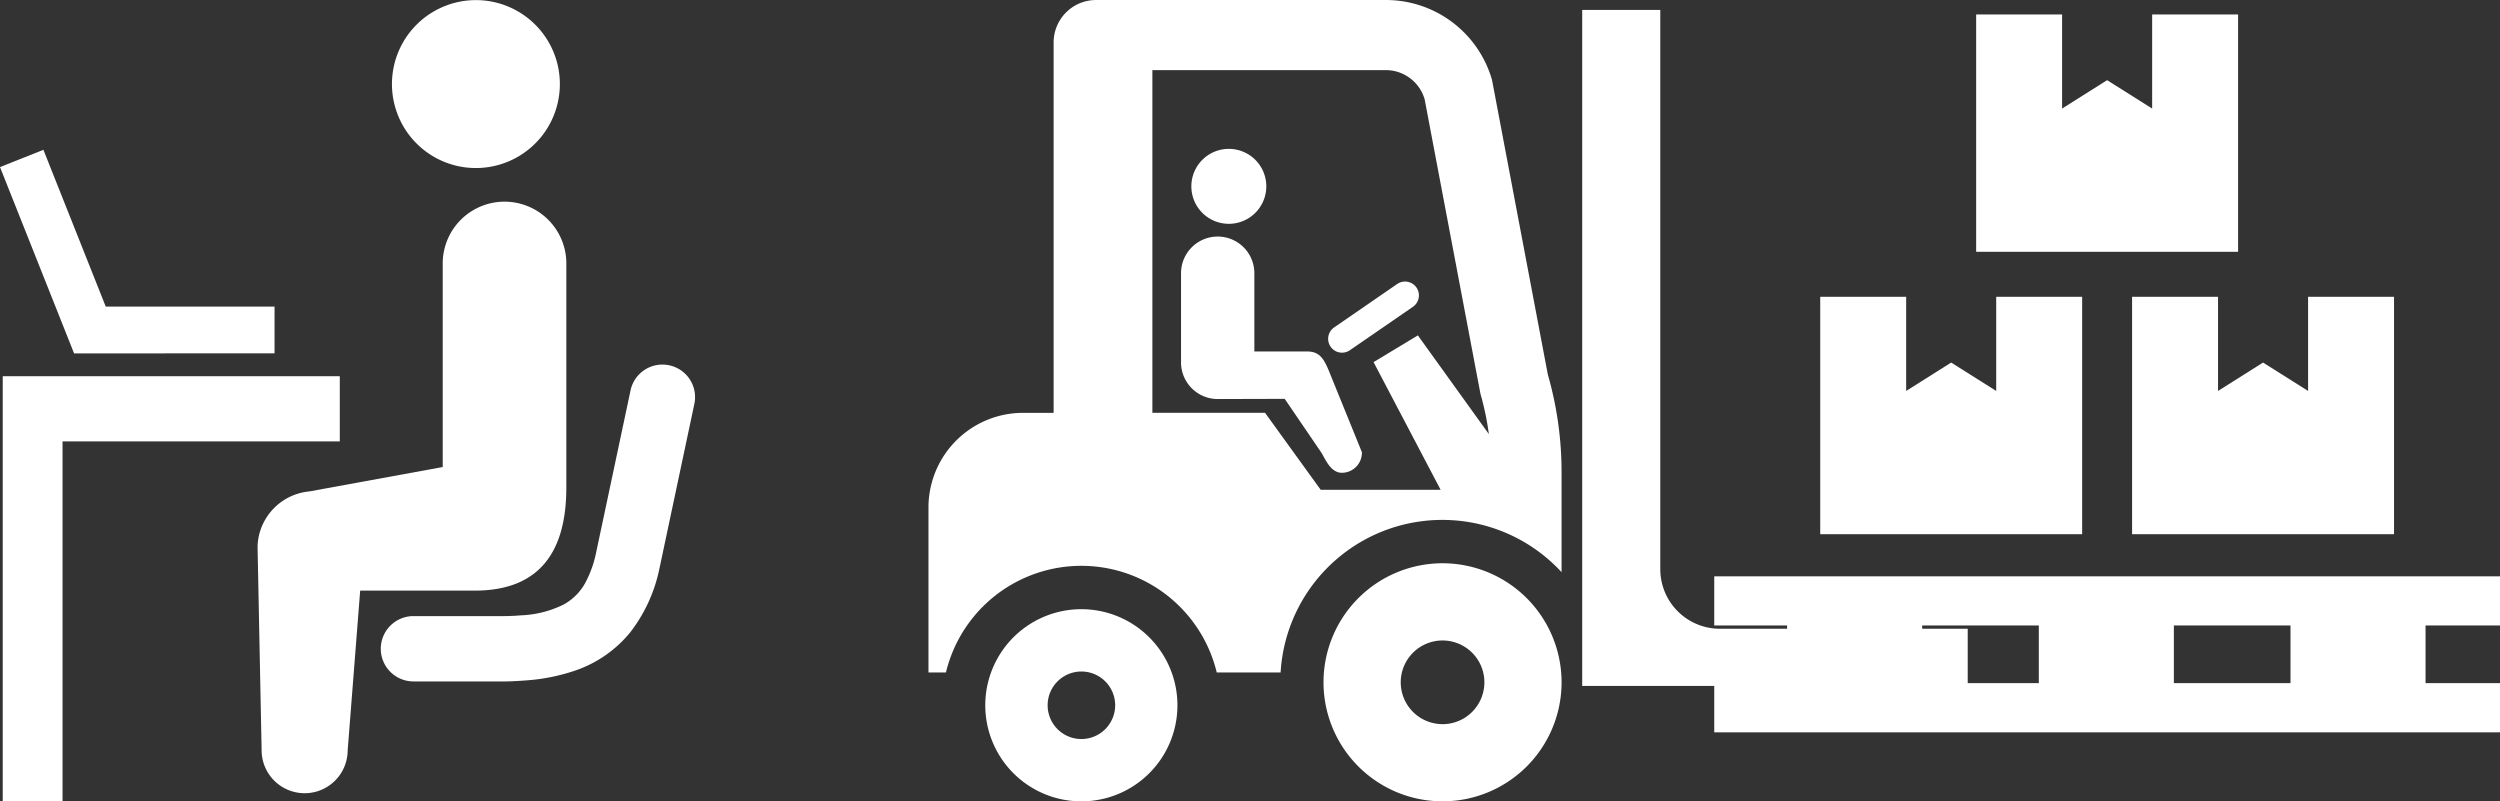 <svg xmlns="http://www.w3.org/2000/svg" width="202.489" height="64.907" viewBox="0 0 202.489 64.907">
  <rect x="0" y="0" width="202.489" height="64.907" fill="#333333" stroke="none"/>
  <g id="recruit_icon_02" transform="translate(-647.905 -1625.382)">
    <g id="グループ_1584" data-name="グループ 1584" transform="translate(723.107 1625.383)">
      <g id="在庫アイコン2" transform="translate(63.644 1.168)">
        <path id="パス_1345" data-name="パス 1345" d="M0,392.245v-3.978H63.643v3.978h-6.03v4.673h6.03V400.9H0v-3.978H5.9v-4.673Zm46.675,0H37.227v4.673h9.447Zm-29.833,4.673h9.447v-4.673H16.841Z" transform="translate(0 -342.756)" fill="#fff"/>
        <path id="パス_1346" data-name="パス 1346" d="M69.06,206.14h6.961v7.624l3.646-2.3,3.648,2.3V206.14h6.961v19.226H69.06Z" transform="translate(-35.216 -183.268)" fill="#fff"/>
        <path id="パス_1347" data-name="パス 1347" d="M286.52,206.14h6.961v19.226H272.266V206.14h6.961v7.624l3.645-2.3,3.648,2.3Z" transform="translate(-263.682 -183.268)" fill="#fff"/>
        <path id="パス_1348" data-name="パス 1348" d="M170.662,22.137h6.961v7.624l3.646-2.3,3.648,2.3V22.137h6.961V41.363H170.662Z" transform="translate(-149.448 -22.137)" fill="#fff"/>
      </g>
      <path id="パス_1209" data-name="パス 1209" d="M35.764,334.018a7.782,7.782,0,1,0,7.779,7.785A7.785,7.785,0,0,0,35.764,334.018Zm0,10.517A2.735,2.735,0,1,1,38.5,341.8,2.739,2.739,0,0,1,35.764,344.535Z" transform="translate(-23.378 -284.677)" fill="#fff"/>
      <path id="パス_1210" data-name="パス 1210" d="M45.645,80.782a8.942,8.942,0,0,0-8.594-6.472H13.575a3.438,3.438,0,0,0-3.438,3.438v30H7.664A7.664,7.664,0,0,0,0,115.409v13.365H1.415a11.281,11.281,0,0,1,21.933,0h5.174a13.124,13.124,0,0,1,22.756-8.121v-8.112a28.608,28.608,0,0,0-1.113-7.9Zm-6.007,20.692-3.588,2.164,5.433,10.343H31.769l-4.507-6.235H18.136V79.988H37.051a3.279,3.279,0,0,1,3.137,2.362l4.521,23.858a22.741,22.741,0,0,1,.68,3.26Z" transform="translate(0 -74.31)" fill="#fff"/>
      <path id="パス_1211" data-name="パス 1211" d="M204.268,311.4a9.641,9.641,0,1,0,9.636,9.646A9.645,9.645,0,0,0,204.268,311.4Zm0,13.03a3.388,3.388,0,1,1,3.384-3.384A3.392,3.392,0,0,1,204.268,324.433Z" transform="translate(-162.625 -265.779)" fill="#fff"/>
      <path id="パス_1212" data-name="パス 1212" d="M328.392,128.606V83.31h-6.325v54.752h31.225v-4.628H333.22A4.829,4.829,0,0,1,328.392,128.606Z" transform="translate(-269.118 -82.508)" fill="#fff"/>
      <path id="パス_1213" data-name="パス 1213" d="M202.471,172.9l-5.083,3.5a1.122,1.122,0,0,0,1.273,1.848l5.083-3.5a1.122,1.122,0,1,0-1.273-1.847Z" transform="translate(-164.53 -149.882)" fill="#fff"/>
      <path id="パス_1362" data-name="パス 1362" d="M49.812,92.839A3.035,3.035,0,1,0,46.777,89.8,3.033,3.033,0,0,0,49.812,92.839Z" transform="translate(-25.484 -74.712)" fill="#fff"/>
      <path id="パス_1363" data-name="パス 1363" d="M55.02,187.7H50.762v-6.338a2.969,2.969,0,1,0-5.938,0v7.221a2.969,2.969,0,0,0,2.969,2.97l5.428-.015,2.993,4.394c.342.587.766,1.614,1.666,1.594a1.629,1.629,0,0,0,1.594-1.666l-2.535-6.241C56.417,188.289,56.08,187.7,55.02,187.7Z" transform="translate(-24.367 -159.234)" fill="#fff"/>
    </g>
    <g id="デスクワークアイコン" transform="translate(647.905 1625.382)">
      <path id="パス_1369" data-name="パス 1369" d="M293.544,13.174a6.8,6.8,0,1,0-8.76-3.979A6.795,6.795,0,0,0,293.544,13.174Z" transform="translate(-252.605 0)" fill="#fff"/>
      <path id="パス_1370" data-name="パス 1370" d="M223.506,151.638V133.4a5.007,5.007,0,0,0-10.012.173v16.45L202.681,152a4.619,4.619,0,0,0-4.184,4.466l.329,16.478a3.485,3.485,0,1,0,6.97.026l1.013-12.937h9.315C221.354,160.016,223.521,156.866,223.506,151.638Z" transform="translate(-177.636 -112.195)" fill="#fff"/>
      <path id="パス_1371" data-name="パス 1371" d="M300.5,232.982a2.638,2.638,0,0,0-3.131,2.036l-2.815,13.261a8.92,8.92,0,0,1-.812,2.251,4.4,4.4,0,0,1-1.782,1.823,8.488,8.488,0,0,1-3.459.881c-.415.035-.859.059-1.334.063h-7.449a2.646,2.646,0,0,0,.093,5.291h7.41c.583-.005,1.151-.043,1.7-.084a15.688,15.688,0,0,0,3.879-.767,9.866,9.866,0,0,0,4.544-3.126,12.521,12.521,0,0,0,2.357-5.133l.008-.031,2.828-13.333A2.637,2.637,0,0,0,300.5,232.982Z" transform="translate(-246.298 -203.395)" fill="#fff"/>
      <path id="パス_1372" data-name="パス 1372" d="M56.18,112.166v-3.783H42.508l-5.049-12.7-3.515,1.4,6,15.092Z" transform="translate(-33.943 -83.55)" fill="#fff"/>
      <path id="パス_1373" data-name="パス 1373" d="M62.975,240.369h-27.3V274.8h4.844V245.648H62.975Z" transform="translate(-35.454 -209.897)" fill="#fff"/>
    </g>
  </g>
</svg>
